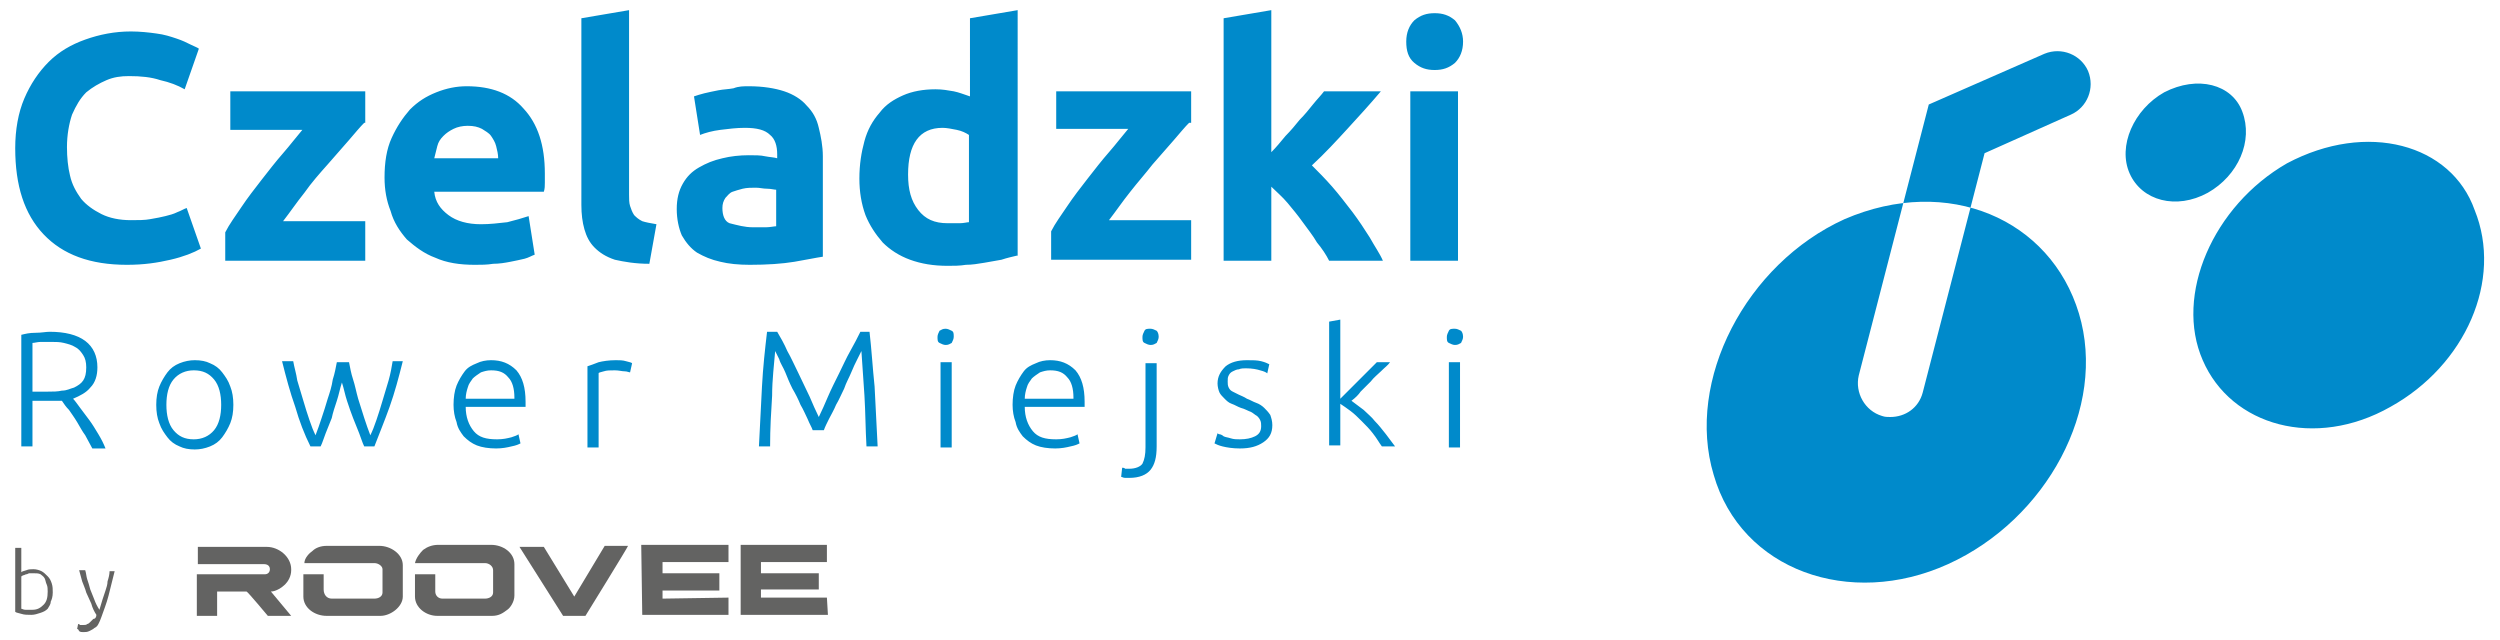<?xml version="1.0" encoding="utf-8"?>
<!-- Generator: Adobe Illustrator 25.0.1, SVG Export Plug-In . SVG Version: 6.00 Build 0)  -->
<svg version="1.1" id="Warstwa_1" xmlns="http://www.w3.org/2000/svg" xmlns:xlink="http://www.w3.org/1999/xlink" x="0px" y="0px"
	 viewBox="0 0 246.4 63.1" style="enable-background:new 0 0 246.4 63.1;" xml:space="preserve">
<style type="text/css">
	.st0{fill:#008ACB;}
	.st1{fill:#636362;}
	.st2{fill-rule:evenodd;clip-rule:evenodd;fill:#636362;}
</style>
<g>
	<path class="st0" d="M225.4,16.1c7.9-4.2,16.2-1.9,18.5,4.6c2.8,6.9-0.9,15.3-8.3,19.4c-7.4,4.2-15.7,1.9-18.5-4.6
		C214.3,29.1,218.1,20.3,225.4,16.1 M181.8,21.6c10.2-4.4,20.3,0,23.1,9.3c2.8,9.3-3.2,20.3-12.9,24.7c-9.7,4.4-20.4,0.6-23.1-8.8
		C166.1,37.5,172.1,26,181.8,21.6 M189.5,38.7l6.1-23.6l8.5-3.8c1.6-0.7,2.4-2.6,1.7-4.3c-0.7-1.6-2.6-2.4-4.3-1.7l-11.4,5
		l-6.9,26.7c-0.4,1.7,0.6,3.5,2.3,4c0.3,0.1,0.5,0.1,0.8,0.1C187.8,41.1,189.1,40.2,189.5,38.7z M213.3,9.1c3.3-1.7,6.7-0.8,7.7,1.9
		c1.1,2.9-0.4,6.3-3.4,8c-3.1,1.7-6.5,0.8-7.7-1.9C208.7,14.4,210.3,10.8,213.3,9.1"/>
	<g>
		<g>
			<path class="st0" d="M12.5,26.1c-3.6,0-6.3-1-8.2-3c-1.9-2-2.8-4.8-2.8-8.5c0-1.8,0.3-3.5,0.9-4.9s1.4-2.6,2.4-3.6
				c1-1,2.2-1.7,3.6-2.2c1.4-0.5,2.9-0.8,4.5-0.8c0.9,0,1.8,0.1,2.5,0.2c0.8,0.1,1.4,0.3,2,0.5c0.6,0.2,1,0.4,1.4,0.6
				c0.4,0.2,0.7,0.3,0.8,0.4l-1.4,4c-0.7-0.4-1.5-0.7-2.4-0.9c-0.9-0.3-1.9-0.4-3.1-0.4c-0.8,0-1.5,0.1-2.2,0.4
				C9.8,8.2,9.1,8.6,8.5,9.1c-0.6,0.6-1,1.3-1.4,2.2c-0.3,0.9-0.5,2-0.5,3.2c0,1,0.1,2,0.3,2.8c0.2,0.9,0.6,1.6,1.1,2.3
				c0.5,0.6,1.2,1.1,2,1.5c0.8,0.4,1.8,0.6,2.9,0.6c0.7,0,1.4,0,1.9-0.1c0.6-0.1,1.1-0.2,1.5-0.3c0.4-0.1,0.8-0.2,1.2-0.4
				c0.3-0.1,0.6-0.3,0.9-0.4l1.4,4c-0.7,0.4-1.7,0.8-3,1.1S14.2,26.1,12.5,26.1z M35.9,12.1c-0.4,0.4-0.9,1-1.5,1.7
				c-0.6,0.7-1.3,1.5-2.1,2.4C31.5,17.1,30.7,18,30,19c-0.8,1-1.4,1.9-2.1,2.8H36v3.9H22.2v-2.8c0.4-0.8,1-1.6,1.6-2.5
				c0.6-0.9,1.3-1.8,2-2.7c0.7-0.9,1.4-1.8,2.1-2.6c0.7-0.8,1.3-1.6,1.9-2.3h-7.1V9h13.3V12.1z M37.9,17.5c0-1.5,0.2-2.8,0.7-3.9
				c0.5-1.1,1.1-2,1.8-2.8C41.2,10,42,9.5,43,9.1c1-0.4,2-0.6,3-0.6c2.4,0,4.3,0.7,5.6,2.2c1.4,1.5,2.1,3.6,2.1,6.4
				c0,0.3,0,0.6,0,0.9c0,0.3,0,0.6-0.1,0.9H42.8c0.1,1,0.6,1.7,1.4,2.3c0.8,0.6,1.9,0.9,3.2,0.9c0.9,0,1.7-0.1,2.6-0.2
				c0.8-0.2,1.5-0.4,2.1-0.6l0.6,3.8c-0.3,0.1-0.6,0.3-1,0.4c-0.4,0.1-0.9,0.2-1.4,0.3c-0.5,0.1-1.1,0.2-1.7,0.2
				c-0.6,0.1-1.2,0.1-1.8,0.1c-1.5,0-2.8-0.2-3.9-0.7c-1.1-0.4-2-1.1-2.8-1.8c-0.7-0.8-1.3-1.7-1.6-2.8
				C38.1,19.8,37.9,18.7,37.9,17.5z M49.1,15.6c0-0.4-0.1-0.8-0.2-1.2c-0.1-0.4-0.3-0.7-0.5-1c-0.2-0.3-0.6-0.5-0.9-0.7
				c-0.4-0.2-0.8-0.3-1.4-0.3c-0.5,0-1,0.1-1.4,0.3c-0.4,0.2-0.7,0.4-1,0.7c-0.3,0.3-0.5,0.6-0.6,1c-0.1,0.4-0.2,0.8-0.3,1.2H49.1z
				 M64,26c-1.4,0-2.5-0.2-3.4-0.4c-0.9-0.3-1.5-0.7-2-1.2c-0.5-0.5-0.8-1.1-1-1.8c-0.2-0.7-0.3-1.5-0.3-2.4V1.8L62,1v18.2
				c0,0.4,0,0.8,0.1,1.1c0.1,0.3,0.2,0.6,0.4,0.9c0.2,0.2,0.4,0.4,0.8,0.6c0.3,0.1,0.8,0.2,1.4,0.3L64,26z M73.8,8.5
				c1.4,0,2.6,0.2,3.5,0.5c0.9,0.3,1.7,0.8,2.2,1.4c0.6,0.6,1,1.3,1.2,2.2c0.2,0.8,0.4,1.8,0.4,2.8v9.9c-0.7,0.1-1.6,0.3-2.8,0.5
				c-1.2,0.2-2.7,0.3-4.4,0.3c-1.1,0-2.1-0.1-2.9-0.3c-0.9-0.2-1.6-0.5-2.3-0.9c-0.6-0.4-1.1-1-1.5-1.7c-0.3-0.7-0.5-1.6-0.5-2.6
				c0-1,0.2-1.8,0.6-2.5c0.4-0.7,0.9-1.2,1.6-1.6c0.7-0.4,1.4-0.7,2.3-0.9c0.8-0.2,1.7-0.3,2.6-0.3c0.6,0,1.2,0,1.6,0.1
				c0.5,0.1,0.9,0.1,1.2,0.2v-0.4c0-0.8-0.2-1.5-0.7-1.9c-0.5-0.5-1.3-0.7-2.5-0.7c-0.8,0-1.6,0.1-2.4,0.2c-0.8,0.1-1.5,0.3-2,0.5
				l-0.6-3.8c0.3-0.1,0.6-0.2,1-0.3s0.9-0.2,1.4-0.3c0.5-0.1,1-0.1,1.5-0.2C72.8,8.5,73.3,8.5,73.8,8.5z M74.2,22.4
				c0.5,0,0.9,0,1.3,0c0.4,0,0.8-0.1,1-0.1v-3.6c-0.2,0-0.5-0.1-0.9-0.1c-0.4,0-0.7-0.1-1.1-0.1c-0.4,0-0.9,0-1.3,0.1
				c-0.4,0.1-0.7,0.2-1,0.3c-0.3,0.1-0.5,0.4-0.7,0.6c-0.2,0.3-0.3,0.6-0.3,1c0,0.7,0.2,1.3,0.7,1.5C72.7,22.2,73.4,22.4,74.2,22.4z
				 M100.2,25.2c-0.4,0.1-0.9,0.2-1.5,0.4c-0.6,0.1-1.1,0.2-1.7,0.3c-0.6,0.1-1.2,0.2-1.8,0.2c-0.6,0.1-1.2,0.1-1.8,0.1
				c-1.4,0-2.6-0.2-3.7-0.6c-1.1-0.4-2-1-2.7-1.7c-0.7-0.8-1.3-1.7-1.7-2.7c-0.4-1.1-0.6-2.3-0.6-3.6c0-1.4,0.2-2.6,0.5-3.7
				c0.3-1.1,0.8-2,1.5-2.8c0.6-0.8,1.4-1.3,2.3-1.7c0.9-0.4,2-0.6,3.2-0.6c0.7,0,1.2,0.1,1.8,0.2c0.5,0.1,1,0.3,1.6,0.5V1.8l4.7-0.8
				V25.2z M89.5,17.2c0,1.5,0.3,2.6,1,3.5c0.7,0.9,1.6,1.3,2.9,1.3c0.4,0,0.8,0,1.2,0c0.4,0,0.7-0.1,0.9-0.1v-8.6
				c-0.3-0.2-0.7-0.4-1.2-0.5c-0.5-0.1-1-0.2-1.4-0.2C90.6,12.6,89.5,14.2,89.5,17.2z M117.2,12.1c-0.4,0.4-0.9,1-1.5,1.7
				c-0.6,0.7-1.3,1.5-2.1,2.4c-0.7,0.9-1.5,1.8-2.2,2.7c-0.8,1-1.4,1.9-2.1,2.8h8.1v3.9h-13.8v-2.8c0.4-0.8,1-1.6,1.6-2.5
				c0.6-0.9,1.3-1.8,2-2.7c0.7-0.9,1.4-1.8,2.1-2.6c0.7-0.8,1.3-1.6,1.9-2.3h-7.1V9h13.3V12.1z M125.3,15c0.5-0.5,0.9-1,1.4-1.6
				c0.5-0.5,1-1.1,1.4-1.6c0.5-0.5,0.9-1,1.3-1.5c0.4-0.5,0.8-0.9,1.1-1.3h5.6c-1.1,1.3-2.2,2.5-3.3,3.7c-1.1,1.2-2.2,2.4-3.5,3.6
				c0.6,0.6,1.3,1.3,2,2.1c0.7,0.8,1.3,1.6,2,2.5c0.6,0.8,1.2,1.7,1.7,2.5c0.5,0.9,1,1.6,1.3,2.3H131c-0.3-0.6-0.7-1.2-1.2-1.8
				c-0.4-0.7-0.9-1.3-1.4-2c-0.5-0.7-1-1.3-1.5-1.9c-0.5-0.6-1.1-1.1-1.6-1.6v7.3h-4.7V1.8l4.7-0.8V15z M144.2,4.1
				c0,0.9-0.3,1.6-0.8,2.1c-0.6,0.5-1.2,0.7-2,0.7s-1.4-0.2-2-0.7c-0.6-0.5-0.8-1.2-0.8-2.1c0-0.9,0.3-1.6,0.8-2.1
				c0.6-0.5,1.2-0.7,2-0.7s1.4,0.2,2,0.7C143.9,2.6,144.2,3.3,144.2,4.1z M143.7,25.7H139V9h4.7V25.7z"/>
			<path class="st0" d="M9.6,36.2c0,0.8-0.2,1.5-0.7,2c-0.4,0.5-1,0.8-1.7,1.1c0.2,0.2,0.4,0.5,0.7,0.9c0.3,0.4,0.6,0.8,0.9,1.2
				c0.3,0.4,0.6,0.9,0.9,1.4c0.3,0.5,0.5,0.9,0.7,1.4H9.1c-0.2-0.4-0.5-0.9-0.7-1.3c-0.3-0.4-0.5-0.8-0.8-1.3S7,40.7,6.8,40.4
				c-0.3-0.3-0.5-0.6-0.7-0.9c-0.3,0-0.7,0-1,0H3.2v4.5H2.1V33c0.4-0.1,0.8-0.2,1.4-0.2s1-0.1,1.4-0.1c1.5,0,2.7,0.3,3.5,0.9
				C9.2,34.2,9.6,35.1,9.6,36.2z M5.1,33.7c-0.4,0-0.8,0-1.1,0c-0.3,0-0.6,0.1-0.8,0.1v4.8h1.5c0.5,0,1,0,1.4-0.1
				c0.5,0,0.8-0.2,1.2-0.3C7.7,38,8,37.8,8.2,37.5c0.2-0.3,0.3-0.7,0.3-1.3c0-0.5-0.1-0.9-0.3-1.2c-0.2-0.3-0.4-0.6-0.8-0.8
				c-0.3-0.2-0.7-0.3-1.1-0.4C5.9,33.7,5.5,33.7,5.1,33.7z M23,39.9c0,0.7-0.1,1.3-0.3,1.8c-0.2,0.5-0.5,1-0.8,1.4
				c-0.3,0.4-0.7,0.7-1.2,0.9s-1,0.3-1.5,0.3c-0.6,0-1.1-0.1-1.5-0.3c-0.5-0.2-0.9-0.5-1.2-0.9c-0.3-0.4-0.6-0.8-0.8-1.4
				c-0.2-0.5-0.3-1.1-0.3-1.8c0-0.7,0.1-1.3,0.3-1.8c0.2-0.5,0.5-1,0.8-1.4c0.3-0.4,0.7-0.7,1.2-0.9c0.5-0.2,1-0.3,1.5-0.3
				c0.6,0,1.1,0.1,1.5,0.3c0.5,0.2,0.9,0.5,1.2,0.9c0.3,0.4,0.6,0.8,0.8,1.4C22.9,38.6,23,39.2,23,39.9z M21.8,39.9
				c0-1-0.2-1.9-0.7-2.5c-0.5-0.6-1.1-0.9-2-0.9c-0.8,0-1.5,0.3-2,0.9c-0.5,0.6-0.7,1.5-0.7,2.5c0,1,0.2,1.9,0.7,2.5
				c0.5,0.6,1.1,0.9,2,0.9c0.8,0,1.5-0.3,2-0.9C21.6,41.8,21.8,40.9,21.8,39.9z M34.4,35.7c0.1,0.5,0.2,1.1,0.4,1.7
				c0.2,0.6,0.3,1.2,0.5,1.9c0.2,0.6,0.4,1.3,0.6,1.9c0.2,0.6,0.4,1.2,0.6,1.7c0.2-0.4,0.4-0.9,0.6-1.5s0.4-1.2,0.6-1.9
				c0.2-0.7,0.4-1.3,0.6-2c0.2-0.7,0.3-1.3,0.4-1.9h1c-0.4,1.6-0.8,3.1-1.3,4.5c-0.5,1.4-1,2.6-1.5,3.9h-1c-0.2-0.4-0.3-0.8-0.5-1.3
				c-0.2-0.5-0.4-1-0.6-1.5c-0.2-0.5-0.4-1.1-0.6-1.7c-0.2-0.6-0.3-1.2-0.5-1.8c-0.2,0.6-0.3,1.2-0.5,1.8c-0.2,0.6-0.4,1.2-0.5,1.7
				c-0.2,0.5-0.4,1-0.6,1.5c-0.2,0.5-0.3,0.9-0.5,1.3h-1c-0.6-1.2-1.1-2.5-1.5-3.9c-0.5-1.4-0.9-2.9-1.3-4.5h1.1
				c0.1,0.6,0.3,1.2,0.4,1.9c0.2,0.7,0.4,1.3,0.6,2c0.2,0.7,0.4,1.3,0.6,1.9c0.2,0.6,0.4,1.1,0.6,1.5c0.2-0.5,0.4-1.1,0.6-1.7
				c0.2-0.6,0.4-1.2,0.6-1.9c0.2-0.6,0.4-1.2,0.5-1.9c0.2-0.6,0.3-1.2,0.4-1.7H34.4z M44.7,39.9c0-0.7,0.1-1.4,0.3-1.9
				c0.2-0.5,0.5-1,0.8-1.4c0.3-0.4,0.7-0.6,1.2-0.8c0.4-0.2,0.9-0.3,1.4-0.3c1,0,1.8,0.3,2.5,1c0.6,0.7,0.9,1.7,0.9,3.1
				c0,0.1,0,0.2,0,0.3c0,0.1,0,0.2,0,0.2h-5.9c0,1,0.3,1.8,0.8,2.4c0.5,0.6,1.2,0.8,2.3,0.8c0.6,0,1-0.1,1.4-0.2
				c0.3-0.1,0.6-0.2,0.7-0.3l0.2,0.9c-0.2,0.1-0.4,0.2-0.9,0.3c-0.4,0.1-0.9,0.2-1.5,0.2c-0.7,0-1.4-0.1-1.9-0.3
				c-0.5-0.2-0.9-0.5-1.3-0.9c-0.3-0.4-0.6-0.8-0.7-1.4C44.8,41.1,44.7,40.5,44.7,39.9z M50.7,39.2c0-0.9-0.2-1.6-0.6-2
				c-0.4-0.5-0.9-0.7-1.7-0.7c-0.4,0-0.7,0.1-1,0.2c-0.3,0.2-0.6,0.4-0.8,0.6c-0.2,0.3-0.4,0.5-0.5,0.9c-0.1,0.3-0.2,0.7-0.2,1.1
				H50.7z M60.7,35.5c0.3,0,0.7,0,1,0.1c0.3,0.1,0.5,0.1,0.6,0.2l-0.2,0.9c-0.1,0-0.3-0.1-0.5-0.1c-0.3,0-0.6-0.1-1-0.1
				c-0.5,0-0.8,0-1.1,0.1c-0.3,0.1-0.5,0.1-0.5,0.2v7.3h-1.1v-8c0.3-0.1,0.6-0.2,1.1-0.4C59.4,35.6,60,35.5,60.7,35.5z M80.1,42.4
				c-0.1-0.3-0.3-0.6-0.5-1.1c-0.2-0.4-0.4-0.9-0.7-1.4c-0.2-0.5-0.5-1.1-0.8-1.6c-0.3-0.6-0.5-1.1-0.7-1.6
				c-0.2-0.5-0.5-0.9-0.6-1.3c-0.2-0.4-0.3-0.6-0.4-0.8c-0.1,1.3-0.3,2.8-0.3,4.4c-0.1,1.6-0.2,3.2-0.2,5h-1.1c0.1-2,0.2-4,0.3-5.9
				c0.1-1.9,0.3-3.7,0.5-5.4h1c0.3,0.5,0.7,1.2,1,1.9c0.4,0.7,0.7,1.4,1.1,2.2c0.4,0.8,0.7,1.5,1.1,2.3c0.3,0.7,0.6,1.4,0.9,2
				c0.3-0.6,0.6-1.3,0.9-2c0.3-0.7,0.7-1.5,1.1-2.3c0.4-0.8,0.7-1.5,1.1-2.2c0.4-0.7,0.7-1.3,1-1.9h0.9c0.2,1.7,0.3,3.5,0.5,5.4
				c0.1,1.9,0.2,3.8,0.3,5.9h-1.1c-0.1-1.7-0.1-3.4-0.2-5c-0.1-1.6-0.2-3-0.3-4.4c-0.1,0.2-0.2,0.4-0.4,0.8
				c-0.2,0.4-0.4,0.8-0.6,1.3c-0.2,0.5-0.5,1-0.7,1.6c-0.3,0.6-0.5,1.1-0.8,1.6c-0.2,0.5-0.5,1-0.7,1.4c-0.2,0.4-0.4,0.8-0.5,1.1
				H80.1z M94,33.2c0,0.2-0.1,0.4-0.2,0.6c-0.2,0.1-0.3,0.2-0.6,0.2c-0.2,0-0.4-0.1-0.6-0.2c-0.2-0.1-0.2-0.3-0.2-0.6
				c0-0.2,0.1-0.4,0.2-0.6c0.2-0.1,0.3-0.2,0.6-0.2c0.2,0,0.4,0.1,0.6,0.2S94,32.9,94,33.2z M93.8,44.1h-1.1v-8.4h1.1V44.1z
				 M99.8,39.9c0-0.7,0.1-1.4,0.3-1.9c0.2-0.5,0.5-1,0.8-1.4c0.3-0.4,0.7-0.6,1.2-0.8c0.4-0.2,0.9-0.3,1.4-0.3c1,0,1.8,0.3,2.5,1
				c0.6,0.7,0.9,1.7,0.9,3.1c0,0.1,0,0.2,0,0.3c0,0.1,0,0.2,0,0.2h-5.9c0,1,0.3,1.8,0.8,2.4c0.5,0.6,1.2,0.8,2.3,0.8
				c0.6,0,1-0.1,1.4-0.2c0.3-0.1,0.6-0.2,0.7-0.3l0.2,0.9c-0.2,0.1-0.4,0.2-0.9,0.3c-0.4,0.1-0.9,0.2-1.5,0.2
				c-0.7,0-1.4-0.1-1.9-0.3c-0.5-0.2-0.9-0.5-1.3-0.9c-0.3-0.4-0.6-0.8-0.7-1.4C99.9,41.1,99.8,40.5,99.8,39.9z M105.8,39.2
				c0-0.9-0.2-1.6-0.6-2c-0.4-0.5-0.9-0.7-1.7-0.7c-0.4,0-0.7,0.1-1,0.2c-0.3,0.2-0.6,0.4-0.8,0.6c-0.2,0.3-0.4,0.5-0.5,0.9
				c-0.1,0.3-0.2,0.7-0.2,1.1H105.8z M111.3,47.1c-0.1,0-0.3,0-0.4,0c-0.2,0-0.3-0.1-0.4-0.1l0.1-0.9c0.1,0,0.2,0,0.3,0.1
				c0.1,0,0.3,0,0.4,0c0.6,0,1.1-0.2,1.3-0.5c0.2-0.4,0.3-0.9,0.3-1.6v-8.3h1.1V44c0,1.1-0.2,1.8-0.6,2.3
				C113,46.8,112.3,47.1,111.3,47.1z M114.2,33.2c0,0.2-0.1,0.4-0.2,0.6c-0.2,0.1-0.3,0.2-0.6,0.2c-0.2,0-0.4-0.1-0.6-0.2
				c-0.2-0.1-0.2-0.3-0.2-0.6c0-0.2,0.1-0.4,0.2-0.6s0.3-0.2,0.6-0.2c0.2,0,0.4,0.1,0.6,0.2C114.1,32.7,114.2,32.9,114.2,33.2z
				 M122.2,43.3c0.6,0,1.1-0.1,1.5-0.3c0.4-0.2,0.6-0.5,0.6-1c0-0.2,0-0.4-0.1-0.6c-0.1-0.2-0.2-0.3-0.3-0.4
				c-0.2-0.1-0.4-0.3-0.6-0.4c-0.3-0.1-0.6-0.3-1-0.4c-0.3-0.1-0.6-0.3-0.9-0.4c-0.3-0.1-0.5-0.3-0.7-0.5c-0.2-0.2-0.4-0.4-0.5-0.6
				c-0.1-0.2-0.2-0.6-0.2-0.9c0-0.7,0.3-1.2,0.8-1.7c0.5-0.4,1.2-0.6,2.1-0.6c0.6,0,1,0,1.4,0.1c0.4,0.1,0.6,0.2,0.8,0.3l-0.2,0.9
				c-0.1-0.1-0.3-0.2-0.7-0.3c-0.3-0.1-0.8-0.2-1.4-0.2c-0.2,0-0.5,0-0.7,0.1c-0.2,0-0.4,0.1-0.6,0.2c-0.2,0.1-0.3,0.2-0.4,0.4
				c-0.1,0.2-0.1,0.3-0.1,0.6c0,0.2,0,0.4,0.1,0.6c0.1,0.2,0.2,0.3,0.4,0.4c0.2,0.1,0.4,0.2,0.6,0.3c0.2,0.1,0.5,0.2,0.8,0.4
				c0.3,0.1,0.6,0.3,0.9,0.4s0.6,0.3,0.8,0.5c0.2,0.2,0.4,0.4,0.6,0.7c0.1,0.3,0.2,0.6,0.2,1c0,0.8-0.3,1.3-0.9,1.7
				c-0.6,0.4-1.3,0.6-2.3,0.6c-0.7,0-1.3-0.1-1.7-0.2c-0.4-0.1-0.6-0.2-0.8-0.3l0.3-1c0,0,0.1,0.1,0.2,0.1c0.1,0,0.3,0.1,0.4,0.2
				c0.2,0.1,0.4,0.1,0.7,0.2C121.6,43.3,121.9,43.3,122.2,43.3z M133.2,39.5c0.4,0.3,0.8,0.6,1.2,0.9c0.4,0.4,0.8,0.7,1.1,1.1
				c0.4,0.4,0.7,0.8,1.1,1.3c0.3,0.4,0.6,0.8,0.9,1.2h-1.3c-0.3-0.4-0.5-0.8-0.9-1.3c-0.3-0.4-0.7-0.8-1.1-1.2
				c-0.4-0.4-0.7-0.7-1.1-1c-0.4-0.3-0.7-0.5-1-0.7v4.1h-1.1V31.7l1.1-0.2v7.8c0.2-0.2,0.5-0.5,0.8-0.8c0.3-0.3,0.7-0.7,1-1
				c0.3-0.3,0.7-0.7,1-1c0.3-0.3,0.6-0.6,0.8-0.8h1.3c-0.2,0.3-0.5,0.5-0.9,0.9c-0.3,0.3-0.7,0.6-1,1c-0.3,0.3-0.7,0.7-1,1
				C133.9,38.9,133.6,39.2,133.2,39.5z M144.2,33.2c0,0.2-0.1,0.4-0.2,0.6c-0.2,0.1-0.3,0.2-0.6,0.2c-0.2,0-0.4-0.1-0.6-0.2
				c-0.2-0.1-0.2-0.3-0.2-0.6c0-0.2,0.1-0.4,0.2-0.6s0.3-0.2,0.6-0.2c0.2,0,0.4,0.1,0.6,0.2C144.1,32.7,144.2,32.9,144.2,33.2z
				 M143.9,44.1h-1.1v-8.4h1.1V44.1z"/>
		</g>
		<g>
			<g>
				<path class="st1" d="M2.1,56.4c0.1-0.1,0.2-0.1,0.5-0.2c0.2-0.1,0.5-0.1,0.7-0.1c0.3,0,0.6,0.1,0.8,0.2c0.2,0.1,0.4,0.3,0.6,0.5
					c0.2,0.2,0.3,0.4,0.4,0.7s0.1,0.6,0.1,0.9c0,0.4-0.1,0.7-0.2,0.9C5,59.6,4.8,59.8,4.7,60c-0.2,0.2-0.4,0.3-0.7,0.4
					c-0.3,0.1-0.6,0.2-0.9,0.2c-0.4,0-0.7,0-1-0.1c-0.3-0.1-0.5-0.1-0.6-0.2v-6.3L2.1,54V56.4z M2.1,60c0.1,0,0.2,0.1,0.4,0.1
					c0.2,0,0.4,0,0.7,0c0.5,0,0.8-0.2,1.1-0.5s0.4-0.7,0.4-1.3c0-0.2,0-0.5-0.1-0.7c-0.1-0.2-0.1-0.4-0.2-0.6
					c-0.1-0.2-0.3-0.3-0.4-0.4c-0.2-0.1-0.4-0.1-0.7-0.1c-0.1,0-0.3,0-0.4,0c-0.1,0-0.2,0.1-0.3,0.1c-0.1,0-0.2,0.1-0.3,0.1
					c-0.1,0-0.1,0.1-0.2,0.1V60z"/>
				<path class="st1" d="M9.5,60.6c-0.2-0.3-0.4-0.7-0.5-1.1c-0.2-0.4-0.3-0.7-0.5-1.1c-0.1-0.4-0.3-0.8-0.4-1.1
					c-0.1-0.4-0.2-0.7-0.3-1.1h0.6c0.1,0.3,0.1,0.6,0.2,0.9c0.1,0.3,0.2,0.6,0.3,1c0.1,0.3,0.3,0.7,0.4,1c0.1,0.3,0.3,0.7,0.5,1
					c0.1-0.3,0.2-0.7,0.3-1c0.1-0.3,0.2-0.6,0.3-0.9c0.1-0.3,0.2-0.6,0.2-0.9c0.1-0.3,0.2-0.7,0.2-1h0.5c-0.2,0.8-0.4,1.6-0.6,2.4
					c-0.2,0.8-0.5,1.5-0.7,2.1c-0.1,0.3-0.2,0.5-0.3,0.7c-0.1,0.2-0.2,0.3-0.4,0.4c-0.1,0.1-0.3,0.2-0.5,0.3
					c-0.2,0.1-0.4,0.1-0.6,0.1c-0.1,0-0.3,0-0.4-0.1C7.7,62,7.7,62,7.6,62l0.1-0.5c0,0,0.1,0,0.2,0.1c0.1,0,0.2,0,0.3,0
					c0.2,0,0.3,0,0.4-0.1c0.1,0,0.2-0.1,0.3-0.2c0.1-0.1,0.2-0.2,0.3-0.3C9.4,61,9.5,60.8,9.5,60.6z"/>
			</g>
			<g>
				<path class="st2" d="M40.9,55.5l6.9,0c0.4,0,0.8,0.3,0.8,0.7l0,2.2c0,0.4-0.4,0.6-0.8,0.6l-4.2,0c-0.4,0-0.7-0.3-0.7-0.7l0-1.7
					l-2,0l0,2.2c0,1.1,1.1,1.9,2.2,1.9l5.4,0c0.7,0,1.1-0.3,1.5-0.6c0.3-0.2,0.7-0.8,0.7-1.4l0-3.1c0-1.1-1.1-1.9-2.3-1.9l-5.2,0
					c-0.6,0-1.1,0.2-1.5,0.5C41.4,54.5,41,55,40.9,55.5z"/>
				<path class="st2" d="M31.9,56.6l-2,0l0,2.2c0,1.1,1.1,1.9,2.3,1.9l5.3,0c1,0,2.2-0.9,2.2-1.9l0-3.1c0-1.1-1.2-1.9-2.3-1.9
					l-5.2,0c-0.6,0-1.1,0.2-1.4,0.5c-0.3,0.2-0.8,0.7-0.8,1.2l6.9,0c0.4,0,0.8,0.3,0.8,0.6l0,2.3c0,0.4-0.4,0.6-0.8,0.6l-4.2,0
					c-0.5,0-0.8-0.4-0.8-0.9C31.9,57.6,31.9,57,31.9,56.6z"/>
				<path class="st2" d="M55.5,60.7l2.2,0c0,0,4.2-6.8,4.2-6.9l-2.3,0l-3,5l-3-4.9l-2.4,0L55.5,60.7z"/>
				<path class="st2" d="M26.7,58.3c0.5,0,1.1-0.4,1.4-0.7c0.3-0.3,0.6-0.8,0.6-1.4l0-0.1c0-1.2-1.2-2.2-2.4-2.2l-6.8,0l0,1.7l6.5,0
					c0.4,0,0.6,0.2,0.6,0.5l0,0c0,0.3-0.2,0.5-0.5,0.5l-6.7,0l0,4.1l2,0l0-2.4l2.9,0c0.1,0,2.1,2.4,2.1,2.4l2.3,0L26.7,58.3z"/>
				<polygon class="st2" points="71.8,55.4 71.8,53.7 63.2,53.7 63.3,60.6 71.8,60.6 71.8,58.9 65.3,59 65.3,58.2 70.9,58.2 
					70.9,56.5 65.3,56.5 65.3,55.4 				"/>
				<polygon class="st2" points="81.5,55.4 81.5,53.7 73,53.7 73,60.6 81.6,60.6 81.5,58.9 75,58.9 75,58.1 80.7,58.1 80.7,56.5 
					75,56.5 75,55.4 				"/>
			</g>
		</g>
	</g>
</g>
</svg>
